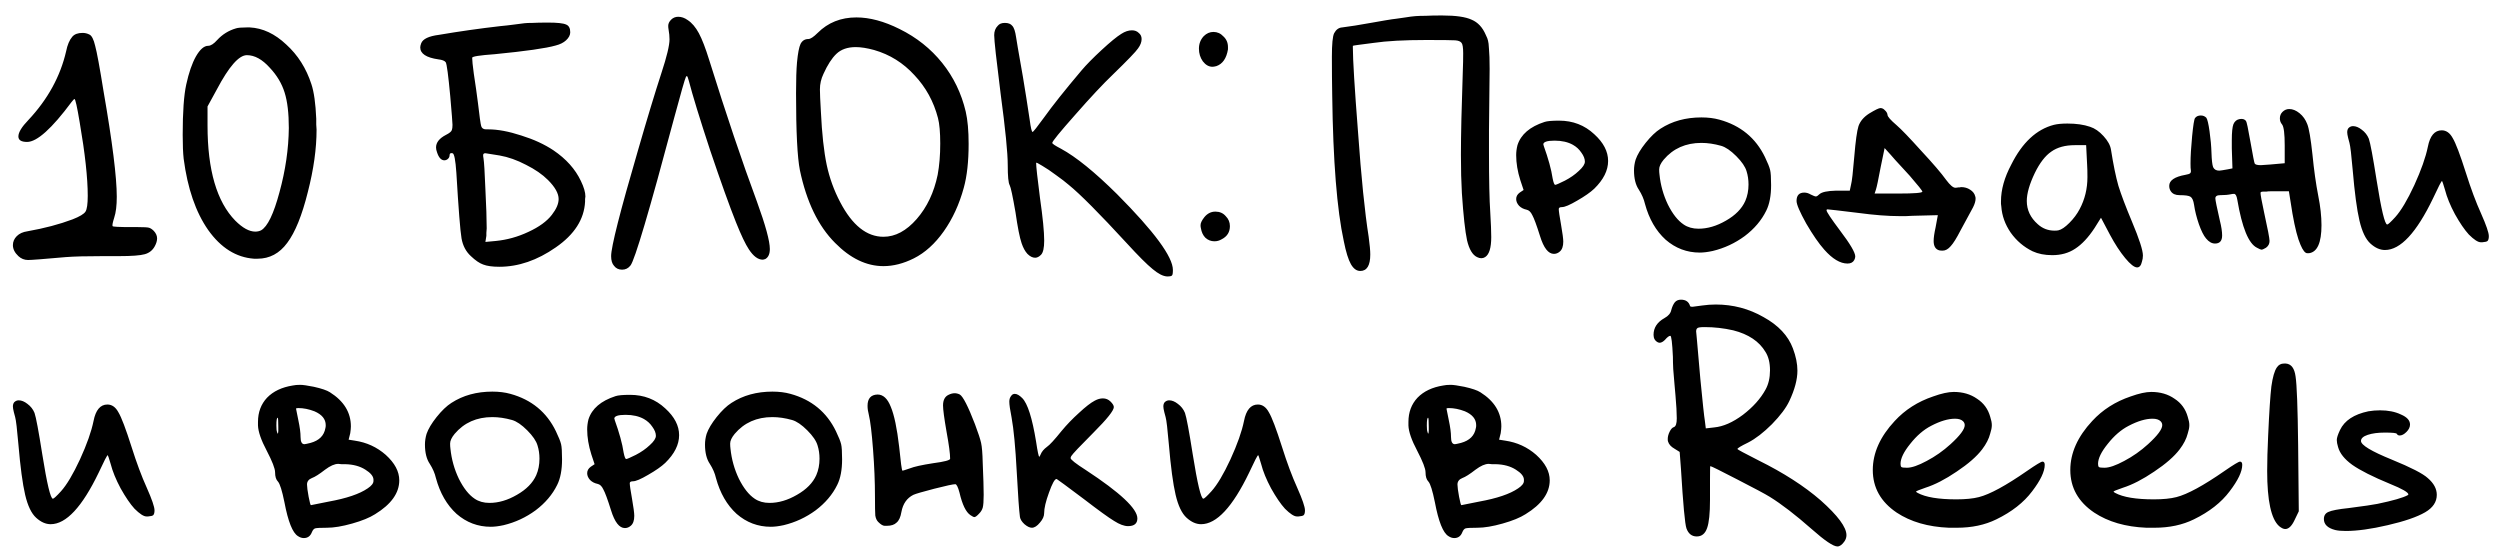 <?xml version="1.0" encoding="UTF-8"?> <svg xmlns="http://www.w3.org/2000/svg" width="155" height="34" viewBox="0 0 155 34" fill="none"><path d="M4.48 2.28C4.613 2.12 4.827 2.04 5.12 2.04C5.267 2.04 5.407 2.073 5.54 2.14C5.687 2.207 5.807 2.44 5.9 2.84C6.007 3.227 6.18 4.167 6.42 5.66C6.967 8.807 7.24 10.987 7.24 12.2C7.24 12.747 7.187 13.18 7.08 13.5C6.987 13.793 6.953 13.967 6.98 14.02C6.993 14.06 7.387 14.08 8.16 14.08H8.56C8.92 14.08 9.147 14.093 9.24 14.12C9.333 14.147 9.433 14.213 9.54 14.32C9.673 14.467 9.74 14.62 9.74 14.78C9.74 14.927 9.693 15.087 9.6 15.26C9.467 15.513 9.26 15.68 8.98 15.76C8.7 15.84 8.167 15.88 7.38 15.88H6.96H6.4C5.36 15.88 4.587 15.9 4.08 15.94C2.733 16.06 1.953 16.12 1.74 16.12C1.513 16.12 1.313 16.04 1.14 15.88C0.913 15.667 0.8 15.44 0.8 15.2C0.8 14.987 0.88 14.8 1.04 14.64C1.2 14.48 1.42 14.38 1.7 14.34C2.753 14.153 3.687 13.907 4.5 13.6C4.94 13.427 5.207 13.267 5.3 13.12C5.393 12.973 5.44 12.647 5.44 12.14C5.44 11.033 5.273 9.513 4.94 7.58C4.78 6.62 4.673 6.14 4.62 6.14C4.593 6.14 4.533 6.2 4.44 6.32C3.213 7.973 2.293 8.8 1.68 8.8C1.32 8.8 1.14 8.687 1.14 8.46C1.14 8.207 1.347 7.867 1.76 7.44C2.96 6.16 3.74 4.74 4.1 3.18C4.18 2.78 4.307 2.48 4.48 2.28ZM16.727 4.2C16.26 3.68 15.787 3.42 15.307 3.42C14.813 3.42 14.194 4.127 13.447 5.54L12.867 6.6V7.78C12.867 10.54 13.44 12.507 14.587 13.68C15.04 14.133 15.454 14.36 15.827 14.36C15.96 14.36 16.08 14.333 16.187 14.28C16.587 14.053 16.967 13.267 17.327 11.92C17.7 10.56 17.893 9.233 17.907 7.94C17.907 7.02 17.82 6.287 17.647 5.74C17.474 5.18 17.167 4.667 16.727 4.2ZM14.627 1.76C14.747 1.72 14.973 1.7 15.307 1.7H15.487C16.287 1.74 17.04 2.093 17.747 2.76C18.467 3.413 18.987 4.233 19.307 5.22C19.467 5.7 19.567 6.413 19.607 7.36C19.607 7.44 19.607 7.56 19.607 7.72C19.62 7.867 19.627 7.973 19.627 8.04C19.627 9.213 19.447 10.5 19.087 11.9C18.727 13.353 18.3 14.407 17.807 15.06C17.327 15.713 16.713 16.04 15.967 16.04H15.747C14.64 15.96 13.694 15.367 12.907 14.26C12.133 13.153 11.627 11.68 11.387 9.84C11.347 9.48 11.327 8.987 11.327 8.36C11.327 6.947 11.4 5.907 11.547 5.24C11.707 4.507 11.907 3.927 12.147 3.5C12.4 3.06 12.653 2.84 12.907 2.84C13.067 2.84 13.254 2.72 13.467 2.48C13.787 2.133 14.174 1.893 14.627 1.76ZM30.975 9.64C30.415 9.547 30.122 9.5 30.095 9.5C30.002 9.5 29.955 9.54 29.955 9.62C29.955 9.687 29.962 9.747 29.975 9.8C30.015 10.04 30.055 10.687 30.095 11.74C30.148 12.78 30.175 13.587 30.175 14.16C30.175 14.24 30.168 14.333 30.155 14.44C30.155 14.547 30.155 14.607 30.155 14.62L30.095 15L30.735 14.94C31.428 14.873 32.102 14.687 32.755 14.38C33.422 14.073 33.908 13.72 34.215 13.32C34.495 12.96 34.635 12.633 34.635 12.34C34.635 11.993 34.415 11.6 33.975 11.16C33.628 10.813 33.175 10.5 32.615 10.22C32.055 9.927 31.508 9.733 30.975 9.64ZM31.015 1.62C31.308 1.593 31.602 1.56 31.895 1.52C32.202 1.48 32.408 1.453 32.515 1.44C32.621 1.427 32.788 1.42 33.015 1.42C33.242 1.407 33.562 1.4 33.975 1.4C34.548 1.4 34.922 1.44 35.095 1.52C35.268 1.587 35.355 1.747 35.355 2C35.355 2.173 35.268 2.34 35.095 2.5C34.935 2.647 34.721 2.753 34.455 2.82C33.855 2.993 32.595 3.173 30.675 3.36C29.741 3.427 29.275 3.5 29.275 3.58C29.275 3.74 29.308 4.067 29.375 4.56C29.482 5.253 29.568 5.867 29.635 6.4C29.728 7.213 29.795 7.687 29.835 7.82C29.875 7.953 29.975 8.02 30.135 8.02H30.275C30.861 8.02 31.541 8.147 32.315 8.4C33.088 8.64 33.755 8.947 34.315 9.32C35.102 9.853 35.668 10.487 36.015 11.22C36.202 11.607 36.295 11.927 36.295 12.18C36.295 12.207 36.288 12.26 36.275 12.34C36.275 12.407 36.275 12.46 36.275 12.5C36.221 13.593 35.615 14.54 34.455 15.34C33.308 16.14 32.142 16.54 30.955 16.54C30.528 16.54 30.195 16.493 29.955 16.4C29.728 16.32 29.475 16.147 29.195 15.88C28.888 15.6 28.695 15.233 28.615 14.78C28.535 14.313 28.428 12.96 28.295 10.72C28.241 9.92 28.162 9.513 28.055 9.5C27.935 9.473 27.875 9.513 27.875 9.62C27.875 9.727 27.828 9.813 27.735 9.88C27.681 9.92 27.622 9.94 27.555 9.94C27.355 9.94 27.201 9.773 27.095 9.44C27.055 9.333 27.035 9.233 27.035 9.14C27.035 8.833 27.241 8.573 27.655 8.36C27.868 8.253 27.988 8.153 28.015 8.06C28.041 7.993 28.055 7.887 28.055 7.74C28.055 7.62 28.008 7.027 27.915 5.96C27.795 4.667 27.701 3.967 27.635 3.86C27.568 3.767 27.415 3.707 27.175 3.68C26.428 3.573 26.055 3.327 26.055 2.94C26.055 2.873 26.075 2.787 26.115 2.68C26.221 2.413 26.588 2.24 27.215 2.16C28.468 1.947 29.735 1.767 31.015 1.62ZM41.43 1.6C41.43 1.467 41.49 1.34 41.61 1.22C41.73 1.1 41.877 1.04 42.05 1.04C42.25 1.04 42.443 1.107 42.63 1.24C42.897 1.413 43.13 1.687 43.33 2.06C43.53 2.433 43.743 2.987 43.97 3.72C45.023 7.093 46.01 10.02 46.93 12.5C47.463 13.967 47.73 14.947 47.73 15.44C47.73 15.747 47.636 15.953 47.45 16.06C47.37 16.087 47.316 16.1 47.29 16.1C46.996 16.1 46.71 15.887 46.43 15.46C46.217 15.14 45.95 14.58 45.63 13.78C45.23 12.78 44.697 11.293 44.03 9.32C43.377 7.333 42.937 5.9 42.71 5.02C42.657 4.82 42.617 4.72 42.59 4.72C42.563 4.72 42.543 4.733 42.53 4.76C42.463 4.893 42.217 5.753 41.79 7.34C40.257 13.087 39.356 16.127 39.09 16.46C38.956 16.633 38.783 16.72 38.57 16.72C38.356 16.72 38.19 16.64 38.07 16.48C37.95 16.347 37.89 16.147 37.89 15.88C37.89 15.307 38.443 13.127 39.55 9.34C40.123 7.353 40.61 5.747 41.01 4.52C41.343 3.507 41.51 2.813 41.51 2.44C41.51 2.253 41.49 2.047 41.45 1.82C41.437 1.753 41.43 1.68 41.43 1.6ZM54.195 3.1C53.755 2.98 53.375 2.92 53.055 2.92C52.548 2.92 52.148 3.06 51.855 3.34C51.575 3.607 51.308 4.02 51.055 4.58C50.908 4.887 50.835 5.207 50.835 5.54C50.835 5.78 50.855 6.24 50.895 6.92C50.961 8.293 51.081 9.393 51.255 10.22C51.428 11.033 51.708 11.807 52.095 12.54C52.841 13.967 53.735 14.68 54.775 14.68C55.508 14.68 56.195 14.313 56.835 13.58C57.475 12.847 57.908 11.933 58.135 10.84C58.241 10.267 58.295 9.62 58.295 8.9C58.295 8.207 58.248 7.68 58.155 7.32C57.888 6.293 57.401 5.407 56.695 4.66C56.001 3.9 55.168 3.38 54.195 3.1ZM50.695 2.04C51.335 1.4 52.135 1.08 53.095 1.08C53.921 1.08 54.815 1.32 55.775 1.8C56.828 2.32 57.708 3.02 58.415 3.9C59.121 4.78 59.608 5.787 59.875 6.92C59.995 7.44 60.055 8.107 60.055 8.92C60.055 10.013 59.955 10.92 59.755 11.64C59.475 12.667 59.061 13.567 58.515 14.34C57.968 15.113 57.348 15.673 56.655 16.02C56.015 16.34 55.388 16.5 54.775 16.5C53.721 16.5 52.721 16.02 51.775 15.06C50.735 14.02 50.008 12.52 49.595 10.56C49.435 9.76 49.355 8.167 49.355 5.78C49.355 4.94 49.375 4.3 49.415 3.86C49.468 3.3 49.541 2.92 49.635 2.72C49.741 2.52 49.901 2.42 50.115 2.42C50.248 2.42 50.441 2.293 50.695 2.04ZM61.86 1.6C61.954 1.48 62.1 1.42 62.3 1.42C62.514 1.42 62.667 1.48 62.76 1.6C62.867 1.707 62.947 1.947 63 2.32C63 2.36 63.14 3.173 63.42 4.76C63.567 5.64 63.707 6.527 63.84 7.42C63.907 7.927 63.967 8.18 64.02 8.18C64.06 8.18 64.294 7.887 64.72 7.3C65.254 6.553 66.034 5.573 67.06 4.36C67.354 4.013 67.767 3.593 68.3 3.1C68.834 2.607 69.24 2.273 69.52 2.1C69.747 1.953 69.967 1.88 70.18 1.88C70.354 1.88 70.494 1.933 70.6 2.04C70.72 2.133 70.78 2.26 70.78 2.42C70.78 2.607 70.707 2.8 70.56 3C70.427 3.2 69.907 3.74 69 4.62C68.387 5.207 67.607 6.04 66.66 7.12C65.714 8.187 65.24 8.767 65.24 8.86C65.24 8.913 65.42 9.033 65.78 9.22C66.714 9.727 67.874 10.667 69.26 12.04C71.567 14.36 72.72 15.927 72.72 16.74C72.72 16.94 72.7 17.053 72.66 17.08C72.634 17.12 72.534 17.14 72.36 17.14C72.107 17.127 71.807 16.973 71.46 16.68C71.114 16.4 70.58 15.867 69.86 15.08C68.167 13.24 66.967 12.033 66.26 11.46C66.06 11.287 65.8 11.087 65.48 10.86C65.16 10.62 64.874 10.427 64.62 10.28C64.367 10.12 64.24 10.06 64.24 10.1C64.24 10.313 64.32 11.04 64.48 12.28C64.654 13.493 64.74 14.373 64.74 14.92C64.74 15.373 64.674 15.667 64.54 15.8C64.42 15.92 64.3 15.98 64.18 15.98C64.02 15.98 63.86 15.9 63.7 15.74C63.554 15.58 63.434 15.36 63.34 15.08C63.22 14.733 63.094 14.093 62.96 13.16C62.787 12.16 62.667 11.6 62.6 11.48C62.52 11.347 62.48 10.933 62.48 10.24C62.48 9.48 62.334 8.007 62.04 5.82C61.774 3.713 61.64 2.5 61.64 2.18C61.64 1.94 61.714 1.747 61.86 1.6ZM74.634 2.24C74.808 2.067 75.008 1.98 75.234 1.98C75.474 1.98 75.681 2.073 75.854 2.26C76.041 2.433 76.134 2.653 76.134 2.92V3.06C76.041 3.62 75.801 3.967 75.414 4.1C75.308 4.127 75.228 4.14 75.174 4.14C74.948 4.14 74.748 4.027 74.574 3.8C74.414 3.573 74.334 3.313 74.334 3.02C74.334 2.713 74.434 2.453 74.634 2.24ZM74.674 13.46C74.861 13.233 75.088 13.12 75.354 13.12C75.621 13.12 75.834 13.213 75.994 13.4C76.168 13.573 76.254 13.78 76.254 14.02C76.254 14.393 76.081 14.667 75.734 14.84C75.601 14.92 75.454 14.96 75.294 14.96C75.081 14.96 74.894 14.887 74.734 14.74C74.588 14.593 74.494 14.393 74.454 14.14C74.441 14.1 74.434 14.04 74.434 13.96C74.434 13.827 74.514 13.66 74.674 13.46ZM85.097 1.4C85.31 1.36 85.577 1.313 85.897 1.26C86.217 1.207 86.444 1.173 86.577 1.16C86.724 1.133 86.91 1.107 87.137 1.08C87.377 1.04 87.584 1.013 87.757 1C87.93 0.987 88.144 0.98 88.397 0.98C88.663 0.967 88.95 0.96 89.257 0.96H89.437C90.263 0.96 90.864 1.047 91.237 1.22C91.624 1.38 91.917 1.693 92.117 2.16C92.197 2.32 92.243 2.44 92.257 2.52C92.284 2.6 92.303 2.773 92.317 3.04C92.344 3.307 92.357 3.72 92.357 4.28C92.357 4.413 92.344 5.68 92.317 8.08V9.46C92.317 11.153 92.344 12.393 92.397 13.18C92.437 13.847 92.457 14.353 92.457 14.7C92.457 15.367 92.33 15.78 92.077 15.94C91.93 16.033 91.763 16.033 91.577 15.94C91.297 15.807 91.09 15.46 90.957 14.9C90.837 14.34 90.73 13.367 90.637 11.98C90.597 11.3 90.577 10.507 90.577 9.6C90.577 8.373 90.617 6.613 90.697 4.32C90.71 4.013 90.717 3.673 90.717 3.3C90.717 2.953 90.683 2.74 90.617 2.66C90.55 2.567 90.417 2.513 90.217 2.5C90.017 2.487 89.424 2.48 88.437 2.48C87.064 2.48 85.97 2.54 85.157 2.66C84.303 2.767 83.877 2.827 83.877 2.84V2.94C83.877 3.7 83.984 5.447 84.197 8.18C84.397 10.993 84.617 13.16 84.857 14.68C84.924 15.173 84.957 15.54 84.957 15.78C84.957 16.46 84.75 16.8 84.337 16.8C84.11 16.8 83.917 16.66 83.757 16.38C83.597 16.1 83.45 15.627 83.317 14.96C82.89 13 82.65 9.98 82.597 5.9C82.584 5.167 82.577 4.373 82.577 3.52C82.577 2.733 82.624 2.247 82.717 2.06C82.837 1.833 83.004 1.713 83.217 1.7C83.657 1.647 84.284 1.547 85.097 1.4ZM97.523 8.98C97.216 8.807 96.836 8.72 96.383 8.72C95.916 8.72 95.683 8.8 95.683 8.96L95.703 8.98C95.703 8.993 95.703 9.007 95.703 9.02C95.996 9.833 96.183 10.513 96.263 11.06C96.316 11.327 96.369 11.46 96.423 11.46C96.476 11.46 96.676 11.373 97.023 11.2C97.356 11.027 97.643 10.827 97.883 10.6C98.136 10.373 98.263 10.18 98.263 10.02C98.263 9.847 98.189 9.66 98.043 9.46C97.909 9.26 97.736 9.1 97.523 8.98ZM95.763 7.56C95.923 7.507 96.223 7.48 96.663 7.48C97.516 7.48 98.243 7.76 98.843 8.32C99.416 8.84 99.703 9.393 99.703 9.98C99.703 10.567 99.416 11.14 98.843 11.7C98.603 11.927 98.249 12.173 97.783 12.44C97.329 12.707 97.016 12.84 96.843 12.84C96.709 12.84 96.643 12.88 96.643 12.96C96.643 13.08 96.689 13.4 96.783 13.92C96.876 14.453 96.923 14.807 96.923 14.98C96.923 15.273 96.849 15.48 96.703 15.6C96.596 15.693 96.476 15.74 96.343 15.74C95.996 15.74 95.709 15.373 95.483 14.64C95.269 13.96 95.109 13.527 95.003 13.34C94.909 13.14 94.789 13.027 94.643 13C94.456 12.96 94.303 12.88 94.183 12.76C94.063 12.627 94.003 12.487 94.003 12.34C94.003 12.18 94.076 12.047 94.223 11.94L94.463 11.78L94.263 11.18C94.089 10.633 94.003 10.113 94.003 9.62C94.003 9.42 94.029 9.213 94.083 9C94.296 8.333 94.856 7.853 95.763 7.56ZM106.708 9.04C106.281 8.92 105.874 8.86 105.488 8.86C104.514 8.86 103.734 9.207 103.148 9.9C102.961 10.127 102.868 10.327 102.868 10.5C102.868 10.62 102.874 10.727 102.888 10.82C102.954 11.473 103.128 12.093 103.408 12.68C103.701 13.267 104.028 13.68 104.388 13.92C104.641 14.093 104.948 14.18 105.308 14.18C105.868 14.18 106.434 14.013 107.008 13.68C107.594 13.347 107.994 12.94 108.208 12.46C108.341 12.153 108.408 11.813 108.408 11.44C108.408 11.147 108.368 10.873 108.288 10.62C108.208 10.34 107.994 10.027 107.648 9.68C107.301 9.333 106.988 9.12 106.708 9.04ZM102.948 7.98C103.668 7.513 104.514 7.28 105.488 7.28C105.901 7.28 106.274 7.327 106.608 7.42C107.914 7.78 108.854 8.553 109.428 9.74C109.601 10.1 109.708 10.367 109.748 10.54C109.788 10.7 109.808 11.013 109.808 11.48C109.808 12.133 109.708 12.66 109.508 13.06C109.214 13.66 108.768 14.187 108.168 14.64C107.568 15.08 106.908 15.387 106.188 15.56C105.881 15.627 105.614 15.66 105.388 15.66C104.588 15.66 103.881 15.393 103.268 14.86C102.668 14.313 102.241 13.573 101.988 12.64C101.921 12.347 101.794 12.053 101.608 11.76C101.408 11.467 101.308 11.067 101.308 10.56C101.308 10.347 101.341 10.127 101.408 9.9C101.514 9.593 101.721 9.247 102.028 8.86C102.348 8.46 102.654 8.167 102.948 7.98ZM118.406 10.9C118.273 10.753 118.126 10.593 117.966 10.42C117.806 10.247 117.653 10.08 117.506 9.92C117.359 9.747 117.266 9.64 117.226 9.6L116.846 9.18L116.606 10.34C116.459 11.127 116.359 11.6 116.306 11.76L116.226 12H117.706C118.693 12 119.186 11.96 119.186 11.88C119.186 11.827 118.926 11.5 118.406 10.9ZM115.886 7.04C116.259 6.813 116.493 6.7 116.586 6.7C116.693 6.7 116.786 6.747 116.866 6.84C116.959 6.92 117.013 7.013 117.026 7.12C117.026 7.227 117.213 7.44 117.586 7.76C117.879 8.013 118.386 8.54 119.106 9.34C119.839 10.127 120.359 10.733 120.666 11.16C120.906 11.48 121.093 11.64 121.226 11.64C121.293 11.64 121.353 11.633 121.406 11.62C121.419 11.62 121.446 11.62 121.486 11.62C121.526 11.607 121.559 11.6 121.586 11.6C121.799 11.6 121.986 11.653 122.146 11.76C122.319 11.867 122.426 12.007 122.466 12.18C122.479 12.207 122.486 12.253 122.486 12.32C122.486 12.467 122.433 12.647 122.326 12.86C121.873 13.687 121.613 14.167 121.546 14.3C121.306 14.767 121.106 15.087 120.946 15.26C120.786 15.447 120.619 15.54 120.446 15.54C120.353 15.54 120.279 15.533 120.226 15.52C119.999 15.453 119.886 15.26 119.886 14.94C119.886 14.74 119.926 14.46 120.006 14.1C120.099 13.607 120.146 13.353 120.146 13.34C119.679 13.353 119.153 13.367 118.566 13.38C118.473 13.38 118.339 13.387 118.166 13.4C117.993 13.4 117.866 13.4 117.786 13.4C117.053 13.4 116.193 13.333 115.206 13.2C114.006 13.053 113.373 12.98 113.306 12.98C113.266 12.98 113.246 13 113.246 13.04C113.246 13.133 113.526 13.553 114.086 14.3C114.713 15.127 115.026 15.66 115.026 15.9C115.026 15.967 115.006 16.04 114.966 16.12C114.886 16.267 114.746 16.34 114.546 16.34C114.093 16.34 113.613 16.053 113.106 15.48C112.773 15.107 112.399 14.567 111.986 13.86C111.586 13.14 111.386 12.673 111.386 12.46C111.386 12.113 111.546 11.94 111.866 11.94C111.999 11.94 112.133 11.98 112.266 12.06C112.426 12.14 112.533 12.18 112.586 12.18C112.639 12.18 112.713 12.133 112.806 12.04C112.953 11.907 113.299 11.833 113.846 11.82H114.686L114.766 11.44C114.819 11.253 114.886 10.673 114.966 9.7C115.046 8.74 115.133 8.113 115.226 7.82C115.333 7.513 115.553 7.253 115.886 7.04ZM129.401 10.2L129.341 9H128.641C128.041 9 127.555 9.133 127.181 9.4C126.808 9.653 126.468 10.093 126.161 10.72C125.828 11.413 125.661 11.993 125.661 12.46C125.661 13.02 125.888 13.5 126.341 13.9C126.635 14.167 126.981 14.3 127.381 14.3C127.488 14.3 127.568 14.293 127.621 14.28C127.808 14.24 128.035 14.087 128.301 13.82C128.568 13.553 128.781 13.267 128.941 12.96C129.261 12.36 129.421 11.7 129.421 10.98C129.421 10.66 129.415 10.4 129.401 10.2ZM127.341 7.74C127.555 7.687 127.835 7.66 128.181 7.66C128.728 7.66 129.195 7.727 129.581 7.86C129.875 7.953 130.155 8.147 130.421 8.44C130.688 8.733 130.841 9.013 130.881 9.28C131.028 10.213 131.181 10.96 131.341 11.52C131.515 12.08 131.795 12.82 132.181 13.74C132.635 14.82 132.861 15.52 132.861 15.84C132.861 15.973 132.841 16.1 132.801 16.22C132.748 16.46 132.648 16.58 132.501 16.58C132.328 16.58 132.081 16.387 131.761 16C131.441 15.613 131.128 15.133 130.821 14.56L130.261 13.5L129.861 14.14C129.475 14.727 129.075 15.153 128.661 15.42C128.261 15.687 127.788 15.82 127.241 15.82C126.775 15.82 126.368 15.74 126.021 15.58C125.475 15.313 125.021 14.927 124.661 14.42C124.315 13.913 124.121 13.373 124.081 12.8C124.081 12.76 124.075 12.707 124.061 12.64C124.061 12.56 124.061 12.507 124.061 12.48C124.061 11.76 124.275 11 124.701 10.2C125.381 8.84 126.261 8.02 127.341 7.74ZM141.512 6.94C141.632 6.82 141.772 6.76 141.932 6.76C142.146 6.76 142.359 6.847 142.572 7.02C142.786 7.193 142.946 7.42 143.052 7.7C143.159 7.967 143.266 8.593 143.372 9.58C143.466 10.54 143.586 11.393 143.732 12.14C143.866 12.807 143.932 13.413 143.932 13.96C143.932 15.053 143.672 15.633 143.152 15.7H143.052C142.919 15.7 142.779 15.527 142.632 15.18C142.459 14.793 142.292 14.147 142.132 13.24L141.912 11.86H141.052C140.972 11.86 140.879 11.86 140.772 11.86C140.666 11.86 140.579 11.867 140.512 11.88C140.459 11.88 140.399 11.88 140.332 11.88C140.266 11.88 140.219 11.887 140.192 11.9C140.166 11.913 140.152 11.933 140.152 11.96C140.152 12.08 140.226 12.48 140.372 13.16C140.599 14.187 140.712 14.78 140.712 14.94C140.712 15.113 140.639 15.253 140.492 15.36C140.359 15.44 140.266 15.48 140.212 15.48C140.172 15.48 140.079 15.44 139.932 15.36C139.412 15.107 139.006 14.113 138.712 12.38C138.672 12.14 138.606 12.02 138.512 12.02C138.446 12.02 138.386 12.027 138.332 12.04C138.146 12.08 137.926 12.1 137.672 12.1H137.652C137.452 12.1 137.352 12.167 137.352 12.3C137.352 12.407 137.446 12.867 137.632 13.68C137.726 14.053 137.772 14.36 137.772 14.6C137.772 14.933 137.626 15.1 137.332 15.1C137.132 15.1 136.946 14.993 136.772 14.78C136.626 14.607 136.479 14.313 136.332 13.9C136.186 13.473 136.086 13.073 136.032 12.7C135.992 12.433 135.919 12.267 135.812 12.2C135.719 12.133 135.492 12.1 135.132 12.1C134.879 12.1 134.699 12.02 134.592 11.86C134.526 11.767 134.492 11.653 134.492 11.52C134.492 11.187 134.826 10.96 135.492 10.84C135.652 10.813 135.752 10.78 135.792 10.74C135.832 10.7 135.846 10.633 135.832 10.54C135.819 10.487 135.812 10.353 135.812 10.14C135.812 9.687 135.846 9.12 135.912 8.44C135.979 7.76 136.039 7.387 136.092 7.32C136.172 7.213 136.292 7.16 136.452 7.16C136.586 7.16 136.699 7.207 136.792 7.3C136.859 7.393 136.926 7.673 136.992 8.14C137.059 8.607 137.099 9.053 137.112 9.48C137.126 9.92 137.159 10.213 137.212 10.36C137.279 10.507 137.406 10.58 137.592 10.58C137.646 10.58 137.819 10.553 138.112 10.5L138.412 10.44L138.372 9.2V8.7C138.372 8.207 138.406 7.873 138.472 7.7C138.552 7.513 138.686 7.407 138.872 7.38C139.046 7.353 139.172 7.393 139.252 7.5C139.292 7.54 139.386 7.98 139.532 8.82C139.679 9.66 139.766 10.1 139.792 10.14C139.832 10.207 139.959 10.24 140.172 10.24C140.239 10.24 140.432 10.227 140.752 10.2L141.652 10.12V9.02C141.652 8.3 141.599 7.867 141.492 7.72C141.399 7.613 141.352 7.487 141.352 7.34C141.352 7.18 141.406 7.047 141.512 6.94ZM145.607 7.94C145.687 7.86 145.78 7.82 145.887 7.82C146.06 7.82 146.24 7.893 146.427 8.04C146.627 8.187 146.773 8.373 146.867 8.6C146.96 8.867 147.12 9.72 147.347 11.16C147.64 13 147.86 13.92 148.007 13.92C148.06 13.92 148.227 13.767 148.507 13.46C148.867 13.06 149.26 12.4 149.687 11.48C150.113 10.547 150.393 9.753 150.527 9.1C150.66 8.42 150.947 8.08 151.387 8.08C151.667 8.08 151.893 8.24 152.067 8.56C152.253 8.867 152.527 9.587 152.887 10.72C153.193 11.693 153.507 12.533 153.827 13.24C154.147 13.96 154.307 14.427 154.307 14.64C154.307 14.787 154.28 14.887 154.227 14.94C154.187 14.98 154.08 15.007 153.907 15.02H153.807C153.633 15.02 153.387 14.86 153.067 14.54C152.8 14.247 152.513 13.827 152.207 13.28C151.913 12.733 151.707 12.227 151.587 11.76C151.48 11.4 151.42 11.22 151.407 11.22C151.367 11.22 151.18 11.58 150.847 12.3C149.82 14.433 148.827 15.5 147.867 15.5C147.56 15.5 147.26 15.367 146.967 15.1C146.673 14.833 146.447 14.36 146.287 13.68C146.127 13 145.987 11.953 145.867 10.54C145.787 9.607 145.72 9.047 145.667 8.86C145.653 8.82 145.627 8.72 145.587 8.56C145.547 8.4 145.527 8.28 145.527 8.2C145.527 8.093 145.553 8.007 145.607 7.94ZM0.88 24.94C0.96 24.86 1.053 24.82 1.16 24.82C1.333 24.82 1.513 24.893 1.7 25.04C1.9 25.187 2.047 25.373 2.14 25.6C2.233 25.867 2.393 26.72 2.62 28.16C2.913 30 3.133 30.92 3.28 30.92C3.333 30.92 3.5 30.767 3.78 30.46C4.14 30.06 4.533 29.4 4.96 28.48C5.387 27.547 5.667 26.753 5.8 26.1C5.933 25.42 6.22 25.08 6.66 25.08C6.94 25.08 7.167 25.24 7.34 25.56C7.527 25.867 7.8 26.587 8.16 27.72C8.467 28.693 8.78 29.533 9.1 30.24C9.42 30.96 9.58 31.427 9.58 31.64C9.58 31.787 9.553 31.887 9.5 31.94C9.46 31.98 9.353 32.007 9.18 32.02H9.08C8.907 32.02 8.66 31.86 8.34 31.54C8.073 31.247 7.787 30.827 7.48 30.28C7.187 29.733 6.98 29.227 6.86 28.76C6.753 28.4 6.693 28.22 6.68 28.22C6.64 28.22 6.453 28.58 6.12 29.3C5.093 31.433 4.1 32.5 3.14 32.5C2.833 32.5 2.533 32.367 2.24 32.1C1.947 31.833 1.72 31.36 1.56 30.68C1.4 30 1.26 28.953 1.14 27.54C1.06 26.607 0.993 26.047 0.94 25.86C0.927 25.82 0.9 25.72 0.86 25.56C0.82 25.4 0.8 25.28 0.8 25.2C0.8 25.093 0.827 25.007 0.88 24.94ZM22.655 29.12C22.322 28.907 21.909 28.793 21.415 28.78C21.349 28.78 21.269 28.78 21.175 28.78C21.082 28.767 21.015 28.76 20.975 28.76C20.749 28.76 20.475 28.88 20.155 29.12C19.795 29.4 19.522 29.573 19.335 29.64C19.135 29.72 19.035 29.853 19.035 30.04C19.035 30.187 19.069 30.44 19.135 30.8C19.202 31.147 19.249 31.32 19.275 31.32C19.302 31.32 19.669 31.247 20.375 31.1C21.482 30.9 22.289 30.627 22.795 30.28C23.035 30.12 23.155 29.967 23.155 29.82V29.72C23.142 29.52 22.975 29.32 22.655 29.12ZM17.255 26.46C17.255 26.087 17.242 25.9 17.215 25.9C17.162 25.9 17.135 26.06 17.135 26.38C17.135 26.58 17.149 26.713 17.175 26.78C17.215 26.94 17.242 26.92 17.255 26.72C17.255 26.653 17.255 26.567 17.255 26.46ZM19.495 25.5C19.149 25.367 18.815 25.3 18.495 25.3C18.402 25.3 18.355 25.313 18.355 25.34C18.395 25.553 18.442 25.787 18.495 26.04C18.589 26.48 18.635 26.833 18.635 27.1C18.635 27.393 18.715 27.54 18.875 27.54C18.915 27.54 19.042 27.513 19.255 27.46C19.789 27.313 20.095 27.007 20.175 26.54C20.189 26.5 20.195 26.44 20.195 26.36C20.195 25.987 19.962 25.7 19.495 25.5ZM18.155 23.9C18.275 23.873 18.429 23.86 18.615 23.86C18.775 23.86 19.055 23.9 19.455 23.98C19.935 24.087 20.269 24.2 20.455 24.32C21.322 24.867 21.755 25.573 21.755 26.44C21.755 26.533 21.742 26.673 21.715 26.86L21.615 27.26L21.995 27.32C22.729 27.427 23.369 27.72 23.915 28.2C24.475 28.707 24.755 29.233 24.755 29.78C24.755 30.567 24.255 31.267 23.255 31.88C22.922 32.093 22.449 32.287 21.835 32.46C21.222 32.633 20.702 32.72 20.275 32.72C19.875 32.72 19.629 32.733 19.535 32.76C19.455 32.787 19.389 32.867 19.335 33C19.242 33.24 19.075 33.36 18.835 33.36C18.715 33.36 18.595 33.32 18.475 33.24C18.142 33.04 17.862 32.34 17.635 31.14C17.489 30.42 17.355 29.993 17.235 29.86C17.115 29.74 17.055 29.547 17.055 29.28C17.055 29.053 16.882 28.607 16.535 27.94C16.189 27.287 16.009 26.767 15.995 26.38V26.16C15.995 25.56 16.182 25.06 16.555 24.66C16.942 24.26 17.475 24.007 18.155 23.9ZM31.747 26.04C31.32 25.92 30.913 25.86 30.527 25.86C29.553 25.86 28.773 26.207 28.187 26.9C28 27.127 27.907 27.327 27.907 27.5C27.907 27.62 27.913 27.727 27.927 27.82C27.994 28.473 28.167 29.093 28.447 29.68C28.74 30.267 29.067 30.68 29.427 30.92C29.68 31.093 29.987 31.18 30.347 31.18C30.907 31.18 31.474 31.013 32.047 30.68C32.633 30.347 33.033 29.94 33.247 29.46C33.38 29.153 33.447 28.813 33.447 28.44C33.447 28.147 33.407 27.873 33.327 27.62C33.247 27.34 33.033 27.027 32.687 26.68C32.34 26.333 32.027 26.12 31.747 26.04ZM27.987 24.98C28.707 24.513 29.553 24.28 30.527 24.28C30.94 24.28 31.314 24.327 31.647 24.42C32.953 24.78 33.894 25.553 34.467 26.74C34.64 27.1 34.747 27.367 34.787 27.54C34.827 27.7 34.847 28.013 34.847 28.48C34.847 29.133 34.747 29.66 34.547 30.06C34.254 30.66 33.807 31.187 33.207 31.64C32.607 32.08 31.947 32.387 31.227 32.56C30.92 32.627 30.654 32.66 30.427 32.66C29.627 32.66 28.92 32.393 28.307 31.86C27.707 31.313 27.28 30.573 27.027 29.64C26.96 29.347 26.834 29.053 26.647 28.76C26.447 28.467 26.347 28.067 26.347 27.56C26.347 27.347 26.38 27.127 26.447 26.9C26.553 26.593 26.76 26.247 27.067 25.86C27.387 25.46 27.694 25.167 27.987 24.98ZM39.925 25.98C39.618 25.807 39.238 25.72 38.785 25.72C38.318 25.72 38.085 25.8 38.085 25.96L38.105 25.98C38.105 25.993 38.105 26.007 38.105 26.02C38.398 26.833 38.585 27.513 38.665 28.06C38.718 28.327 38.772 28.46 38.825 28.46C38.878 28.46 39.078 28.373 39.425 28.2C39.758 28.027 40.045 27.827 40.285 27.6C40.538 27.373 40.665 27.18 40.665 27.02C40.665 26.847 40.592 26.66 40.445 26.46C40.312 26.26 40.138 26.1 39.925 25.98ZM38.165 24.56C38.325 24.507 38.625 24.48 39.065 24.48C39.918 24.48 40.645 24.76 41.245 25.32C41.818 25.84 42.105 26.393 42.105 26.98C42.105 27.567 41.818 28.14 41.245 28.7C41.005 28.927 40.652 29.173 40.185 29.44C39.732 29.707 39.418 29.84 39.245 29.84C39.112 29.84 39.045 29.88 39.045 29.96C39.045 30.08 39.092 30.4 39.185 30.92C39.278 31.453 39.325 31.807 39.325 31.98C39.325 32.273 39.252 32.48 39.105 32.6C38.998 32.693 38.878 32.74 38.745 32.74C38.398 32.74 38.112 32.373 37.885 31.64C37.672 30.96 37.512 30.527 37.405 30.34C37.312 30.14 37.192 30.027 37.045 30C36.858 29.96 36.705 29.88 36.585 29.76C36.465 29.627 36.405 29.487 36.405 29.34C36.405 29.18 36.478 29.047 36.625 28.94L36.865 28.78L36.665 28.18C36.492 27.633 36.405 27.113 36.405 26.62C36.405 26.42 36.432 26.213 36.485 26C36.698 25.333 37.258 24.853 38.165 24.56ZM49.11 26.04C48.684 25.92 48.277 25.86 47.89 25.86C46.917 25.86 46.137 26.207 45.55 26.9C45.364 27.127 45.27 27.327 45.27 27.5C45.27 27.62 45.277 27.727 45.29 27.82C45.357 28.473 45.53 29.093 45.81 29.68C46.103 30.267 46.43 30.68 46.79 30.92C47.044 31.093 47.35 31.18 47.71 31.18C48.27 31.18 48.837 31.013 49.41 30.68C49.997 30.347 50.397 29.94 50.61 29.46C50.743 29.153 50.81 28.813 50.81 28.44C50.81 28.147 50.77 27.873 50.69 27.62C50.61 27.34 50.397 27.027 50.05 26.68C49.703 26.333 49.39 26.12 49.11 26.04ZM45.35 24.98C46.07 24.513 46.917 24.28 47.89 24.28C48.303 24.28 48.677 24.327 49.01 24.42C50.317 24.78 51.257 25.553 51.83 26.74C52.004 27.1 52.11 27.367 52.15 27.54C52.19 27.7 52.21 28.013 52.21 28.48C52.21 29.133 52.11 29.66 51.91 30.06C51.617 30.66 51.17 31.187 50.57 31.64C49.97 32.08 49.31 32.387 48.59 32.56C48.283 32.627 48.017 32.66 47.79 32.66C46.99 32.66 46.283 32.393 45.67 31.86C45.07 31.313 44.644 30.573 44.39 29.64C44.324 29.347 44.197 29.053 44.01 28.76C43.81 28.467 43.71 28.067 43.71 27.56C43.71 27.347 43.743 27.127 43.81 26.9C43.917 26.593 44.123 26.247 44.43 25.86C44.75 25.46 45.057 25.167 45.35 24.98ZM58.808 24.48C58.942 24.413 59.068 24.38 59.188 24.38C59.295 24.38 59.402 24.407 59.508 24.46C59.708 24.58 60.022 25.193 60.448 26.3C60.648 26.833 60.775 27.22 60.828 27.46C60.882 27.7 60.915 28.107 60.928 28.68C60.968 29.6 60.988 30.267 60.988 30.68C60.988 31.067 60.968 31.333 60.928 31.48C60.888 31.613 60.815 31.733 60.708 31.84C60.575 31.987 60.475 32.06 60.408 32.06C60.368 32.06 60.288 32.02 60.168 31.94C59.888 31.753 59.662 31.287 59.488 30.54C59.395 30.193 59.308 30.02 59.228 30.02C59.095 30.02 58.662 30.113 57.928 30.3C57.208 30.487 56.775 30.613 56.628 30.68C56.228 30.88 55.982 31.233 55.888 31.74C55.835 32.06 55.735 32.28 55.588 32.4C55.455 32.533 55.255 32.6 54.988 32.6H54.848C54.742 32.6 54.608 32.52 54.448 32.36C54.355 32.267 54.295 32.133 54.268 31.96C54.255 31.787 54.248 31.4 54.248 30.8C54.248 29.88 54.208 28.9 54.128 27.86C54.048 26.82 53.962 26.107 53.868 25.72C53.815 25.52 53.788 25.333 53.788 25.16C53.788 24.707 53.995 24.473 54.408 24.46C54.755 24.46 55.028 24.713 55.228 25.22C55.442 25.727 55.615 26.553 55.748 27.7C55.842 28.647 55.908 29.14 55.948 29.18C55.948 29.193 56.102 29.147 56.408 29.04C56.675 28.933 57.155 28.827 57.848 28.72C58.555 28.627 58.908 28.533 58.908 28.44C58.908 28.133 58.835 27.58 58.688 26.78C58.542 25.94 58.468 25.393 58.468 25.14C58.468 24.807 58.582 24.587 58.808 24.48ZM62.697 24.54C62.751 24.46 62.824 24.42 62.917 24.42C63.051 24.42 63.204 24.507 63.377 24.68C63.711 25.013 63.997 25.913 64.237 27.38C64.331 28.007 64.397 28.32 64.437 28.32C64.451 28.32 64.477 28.273 64.517 28.18C64.584 28.007 64.717 27.847 64.917 27.7C65.077 27.593 65.377 27.267 65.817 26.72C66.137 26.333 66.497 25.96 66.897 25.6C67.297 25.227 67.624 24.973 67.877 24.84C68.051 24.747 68.217 24.7 68.377 24.7C68.564 24.7 68.724 24.767 68.857 24.9C68.991 25.033 69.057 25.147 69.057 25.24C69.057 25.453 68.637 25.98 67.797 26.82C66.957 27.66 66.497 28.147 66.417 28.28C66.391 28.333 66.377 28.373 66.377 28.4C66.377 28.493 66.691 28.74 67.317 29.14C69.451 30.54 70.517 31.54 70.517 32.14C70.517 32.46 70.324 32.62 69.937 32.62C69.697 32.62 69.411 32.513 69.077 32.3C68.744 32.1 68.117 31.647 67.197 30.94C66.131 30.14 65.571 29.727 65.517 29.7H65.497C65.391 29.7 65.237 29.98 65.037 30.54C64.837 31.087 64.737 31.513 64.737 31.82C64.737 32.007 64.651 32.2 64.477 32.4C64.304 32.613 64.137 32.72 63.977 32.72C63.844 32.72 63.691 32.647 63.517 32.5C63.357 32.353 63.264 32.207 63.237 32.06C63.184 31.673 63.117 30.733 63.037 29.24C62.957 27.733 62.851 26.613 62.717 25.88C62.624 25.413 62.577 25.087 62.577 24.9C62.577 24.753 62.617 24.633 62.697 24.54ZM72.208 24.94C72.288 24.86 72.382 24.82 72.488 24.82C72.662 24.82 72.841 24.893 73.028 25.04C73.228 25.187 73.375 25.373 73.468 25.6C73.561 25.867 73.722 26.72 73.948 28.16C74.242 30 74.462 30.92 74.608 30.92C74.662 30.92 74.828 30.767 75.108 30.46C75.468 30.06 75.862 29.4 76.288 28.48C76.715 27.547 76.995 26.753 77.128 26.1C77.261 25.42 77.548 25.08 77.988 25.08C78.268 25.08 78.495 25.24 78.668 25.56C78.855 25.867 79.128 26.587 79.488 27.72C79.795 28.693 80.108 29.533 80.428 30.24C80.748 30.96 80.908 31.427 80.908 31.64C80.908 31.787 80.882 31.887 80.828 31.94C80.788 31.98 80.681 32.007 80.508 32.02H80.408C80.235 32.02 79.988 31.86 79.668 31.54C79.401 31.247 79.115 30.827 78.808 30.28C78.515 29.733 78.308 29.227 78.188 28.76C78.082 28.4 78.022 28.22 78.008 28.22C77.968 28.22 77.781 28.58 77.448 29.3C76.421 31.433 75.428 32.5 74.468 32.5C74.162 32.5 73.862 32.367 73.568 32.1C73.275 31.833 73.048 31.36 72.888 30.68C72.728 30 72.588 28.953 72.468 27.54C72.388 26.607 72.322 26.047 72.268 25.86C72.255 25.82 72.228 25.72 72.188 25.56C72.148 25.4 72.128 25.28 72.128 25.2C72.128 25.093 72.155 25.007 72.208 24.94ZM93.983 29.12C93.65 28.907 93.237 28.793 92.743 28.78C92.677 28.78 92.597 28.78 92.503 28.78C92.41 28.767 92.343 28.76 92.303 28.76C92.077 28.76 91.803 28.88 91.483 29.12C91.123 29.4 90.85 29.573 90.663 29.64C90.463 29.72 90.363 29.853 90.363 30.04C90.363 30.187 90.397 30.44 90.463 30.8C90.53 31.147 90.577 31.32 90.603 31.32C90.63 31.32 90.997 31.247 91.703 31.1C92.81 30.9 93.617 30.627 94.123 30.28C94.363 30.12 94.483 29.967 94.483 29.82V29.72C94.47 29.52 94.303 29.32 93.983 29.12ZM88.583 26.46C88.583 26.087 88.57 25.9 88.543 25.9C88.49 25.9 88.463 26.06 88.463 26.38C88.463 26.58 88.477 26.713 88.503 26.78C88.543 26.94 88.57 26.92 88.583 26.72C88.583 26.653 88.583 26.567 88.583 26.46ZM90.823 25.5C90.477 25.367 90.143 25.3 89.823 25.3C89.73 25.3 89.683 25.313 89.683 25.34C89.723 25.553 89.77 25.787 89.823 26.04C89.917 26.48 89.963 26.833 89.963 27.1C89.963 27.393 90.043 27.54 90.203 27.54C90.243 27.54 90.37 27.513 90.583 27.46C91.117 27.313 91.423 27.007 91.503 26.54C91.517 26.5 91.523 26.44 91.523 26.36C91.523 25.987 91.29 25.7 90.823 25.5ZM89.483 23.9C89.603 23.873 89.757 23.86 89.943 23.86C90.103 23.86 90.383 23.9 90.783 23.98C91.263 24.087 91.597 24.2 91.783 24.32C92.65 24.867 93.083 25.573 93.083 26.44C93.083 26.533 93.07 26.673 93.043 26.86L92.943 27.26L93.323 27.32C94.057 27.427 94.697 27.72 95.243 28.2C95.803 28.707 96.083 29.233 96.083 29.78C96.083 30.567 95.583 31.267 94.583 31.88C94.25 32.093 93.777 32.287 93.163 32.46C92.55 32.633 92.03 32.72 91.603 32.72C91.203 32.72 90.957 32.733 90.863 32.76C90.783 32.787 90.717 32.867 90.663 33C90.57 33.24 90.403 33.36 90.163 33.36C90.043 33.36 89.923 33.32 89.803 33.24C89.47 33.04 89.19 32.34 88.963 31.14C88.817 30.42 88.683 29.993 88.563 29.86C88.443 29.74 88.383 29.547 88.383 29.28C88.383 29.053 88.21 28.607 87.863 27.94C87.517 27.287 87.337 26.767 87.323 26.38V26.16C87.323 25.56 87.51 25.06 87.883 24.66C88.27 24.26 88.803 24.007 89.483 23.9ZM107.46 20.48C106.873 20.347 106.286 20.28 105.7 20.28C105.526 20.28 105.413 20.287 105.36 20.3C105.226 20.313 105.16 20.393 105.16 20.54C105.16 20.553 105.173 20.693 105.2 20.96C105.213 21.12 105.286 21.96 105.42 23.48C105.566 24.987 105.66 25.853 105.7 26.08L105.76 26.56L106.28 26.5C106.84 26.447 107.433 26.187 108.06 25.72C108.686 25.24 109.153 24.72 109.46 24.16C109.646 23.827 109.74 23.427 109.74 22.96C109.74 22.493 109.646 22.113 109.46 21.82C109.073 21.167 108.406 20.72 107.46 20.48ZM103.84 18.74C103.933 18.633 104.06 18.58 104.22 18.58C104.513 18.58 104.7 18.707 104.78 18.96C104.78 19 104.833 19.02 104.94 19.02L105.54 18.94C105.82 18.9 106.1 18.88 106.38 18.88C107.446 18.88 108.433 19.14 109.34 19.66C110.26 20.167 110.866 20.813 111.16 21.6C111.346 22.093 111.44 22.553 111.44 22.98C111.44 23.527 111.273 24.153 110.94 24.86C110.74 25.287 110.38 25.767 109.86 26.3C109.34 26.82 108.846 27.2 108.38 27.44C107.94 27.653 107.72 27.787 107.72 27.84C107.72 27.867 108.153 28.1 109.02 28.54C110.58 29.313 111.866 30.14 112.88 31.02C113.946 31.967 114.48 32.687 114.48 33.18C114.48 33.313 114.44 33.44 114.36 33.56C114.213 33.773 114.066 33.88 113.92 33.88C113.666 33.88 113.133 33.52 112.32 32.8C111.32 31.92 110.453 31.253 109.72 30.8C109.44 30.627 108.766 30.267 107.7 29.72C106.646 29.173 106.093 28.9 106.04 28.9C106.026 28.9 106.02 29.173 106.02 29.72V30.38V31C106.02 31.827 105.96 32.407 105.84 32.74C105.72 33.087 105.506 33.26 105.2 33.26C104.893 33.26 104.68 33.093 104.56 32.76C104.466 32.493 104.353 31.267 104.22 29.08L104.14 28.02L103.82 27.82C103.606 27.7 103.473 27.553 103.42 27.38C103.406 27.353 103.4 27.3 103.4 27.22C103.4 27.073 103.44 26.92 103.52 26.76C103.6 26.6 103.686 26.507 103.78 26.48C103.9 26.44 103.96 26.26 103.96 25.94C103.96 25.593 103.933 25.12 103.88 24.52C103.866 24.4 103.846 24.173 103.82 23.84C103.793 23.493 103.766 23.173 103.74 22.88C103.726 22.587 103.72 22.333 103.72 22.12C103.68 21.253 103.626 20.82 103.56 20.82C103.48 20.82 103.366 20.907 103.22 21.08C103.06 21.24 102.913 21.287 102.78 21.22C102.606 21.127 102.52 20.973 102.52 20.76C102.52 20.32 102.746 19.973 103.2 19.72C103.44 19.587 103.58 19.42 103.62 19.22C103.673 19.02 103.746 18.86 103.84 18.74ZM121.713 26.12C121.606 26.013 121.439 25.96 121.213 25.96C120.786 25.96 120.293 26.107 119.733 26.4C119.266 26.64 118.833 27.013 118.433 27.52C118.033 28.013 117.833 28.427 117.833 28.76C117.833 28.867 117.853 28.933 117.893 28.96C117.933 28.987 118.046 29 118.233 29C118.526 29 118.933 28.86 119.453 28.58C119.986 28.3 120.479 27.953 120.933 27.54C121.519 27.007 121.813 26.613 121.813 26.36C121.813 26.267 121.779 26.187 121.713 26.12ZM119.853 24.58C120.373 24.393 120.799 24.3 121.133 24.3C121.693 24.3 122.173 24.44 122.573 24.72C122.986 24.987 123.259 25.36 123.393 25.84C123.459 26.04 123.493 26.213 123.493 26.36C123.493 26.507 123.459 26.68 123.393 26.88C123.313 27.2 123.146 27.527 122.893 27.86C122.559 28.3 122.033 28.76 121.313 29.24C120.606 29.72 119.959 30.053 119.373 30.24C118.986 30.373 118.793 30.453 118.793 30.48C118.793 30.493 118.826 30.52 118.893 30.56C119.386 30.827 120.186 30.96 121.293 30.96C121.866 30.96 122.333 30.913 122.693 30.82C123.373 30.647 124.366 30.107 125.673 29.2C126.233 28.813 126.553 28.62 126.633 28.62C126.726 28.62 126.773 28.687 126.773 28.82C126.773 29.233 126.513 29.78 125.993 30.46C125.473 31.153 124.733 31.733 123.773 32.2C123.066 32.547 122.253 32.72 121.333 32.72H120.833C119.539 32.667 118.459 32.353 117.593 31.78C116.606 31.113 116.113 30.233 116.113 29.14C116.113 28.087 116.566 27.073 117.473 26.1C118.113 25.407 118.906 24.9 119.853 24.58ZM133.959 26.12C133.852 26.013 133.685 25.96 133.459 25.96C133.032 25.96 132.539 26.107 131.979 26.4C131.512 26.64 131.079 27.013 130.679 27.52C130.279 28.013 130.079 28.427 130.079 28.76C130.079 28.867 130.099 28.933 130.139 28.96C130.179 28.987 130.292 29 130.479 29C130.772 29 131.179 28.86 131.699 28.58C132.232 28.3 132.725 27.953 133.179 27.54C133.765 27.007 134.059 26.613 134.059 26.36C134.059 26.267 134.025 26.187 133.959 26.12ZM132.099 24.58C132.619 24.393 133.045 24.3 133.379 24.3C133.939 24.3 134.419 24.44 134.819 24.72C135.232 24.987 135.505 25.36 135.639 25.84C135.705 26.04 135.739 26.213 135.739 26.36C135.739 26.507 135.705 26.68 135.639 26.88C135.559 27.2 135.392 27.527 135.139 27.86C134.805 28.3 134.279 28.76 133.559 29.24C132.852 29.72 132.205 30.053 131.619 30.24C131.232 30.373 131.039 30.453 131.039 30.48C131.039 30.493 131.072 30.52 131.139 30.56C131.632 30.827 132.432 30.96 133.539 30.96C134.112 30.96 134.579 30.913 134.939 30.82C135.619 30.647 136.612 30.107 137.919 29.2C138.479 28.813 138.799 28.62 138.879 28.62C138.972 28.62 139.019 28.687 139.019 28.82C139.019 29.233 138.759 29.78 138.239 30.46C137.719 31.153 136.979 31.733 136.019 32.2C135.312 32.547 134.499 32.72 133.579 32.72H133.079C131.785 32.667 130.705 32.353 129.839 31.78C128.852 31.113 128.359 30.233 128.359 29.14C128.359 28.087 128.812 27.073 129.719 26.1C130.359 25.407 131.152 24.9 132.099 24.58ZM141.165 22.78C141.271 22.62 141.418 22.54 141.605 22.54H141.725C142.058 22.567 142.258 22.833 142.325 23.34C142.405 23.847 142.458 25.273 142.485 27.62L142.525 31.7L142.265 32.24C142.091 32.613 141.898 32.8 141.685 32.8C141.578 32.8 141.451 32.74 141.305 32.62C140.811 32.18 140.565 31.04 140.565 29.2C140.565 28.587 140.585 27.86 140.625 27.02C140.691 25.54 140.758 24.52 140.825 23.96C140.905 23.387 141.018 22.993 141.165 22.78ZM146.841 25.5C147.081 25.46 147.321 25.44 147.561 25.44C148.068 25.44 148.501 25.527 148.861 25.7C149.235 25.86 149.421 26.067 149.421 26.32C149.421 26.48 149.348 26.633 149.201 26.78C149.055 26.927 148.915 27 148.781 27C148.701 27 148.641 26.967 148.601 26.9C148.588 26.847 148.341 26.82 147.861 26.82C147.435 26.82 147.081 26.867 146.801 26.96C146.521 27.053 146.381 27.18 146.381 27.34C146.381 27.593 147.021 27.98 148.301 28.5C149.475 28.98 150.215 29.36 150.521 29.64C150.895 29.96 151.081 30.307 151.081 30.68C151.081 31.12 150.841 31.48 150.361 31.76C149.855 32.053 149.081 32.32 148.041 32.56C147.015 32.8 146.148 32.92 145.441 32.92C145.161 32.92 144.941 32.9 144.781 32.86C144.315 32.74 144.081 32.513 144.081 32.18C144.081 31.967 144.175 31.82 144.361 31.74C144.561 31.647 144.981 31.567 145.621 31.5C146.555 31.38 147.148 31.293 147.401 31.24C148.361 31.04 148.988 30.86 149.281 30.7L149.321 30.66C149.321 30.527 148.941 30.307 148.181 30C147.115 29.56 146.335 29.167 145.841 28.82C145.361 28.473 145.068 28.107 144.961 27.72C144.908 27.547 144.881 27.4 144.881 27.28C144.881 27.147 144.948 26.94 145.081 26.66C145.361 26.073 145.948 25.687 146.841 25.5Z" fill="black"></path></svg> 